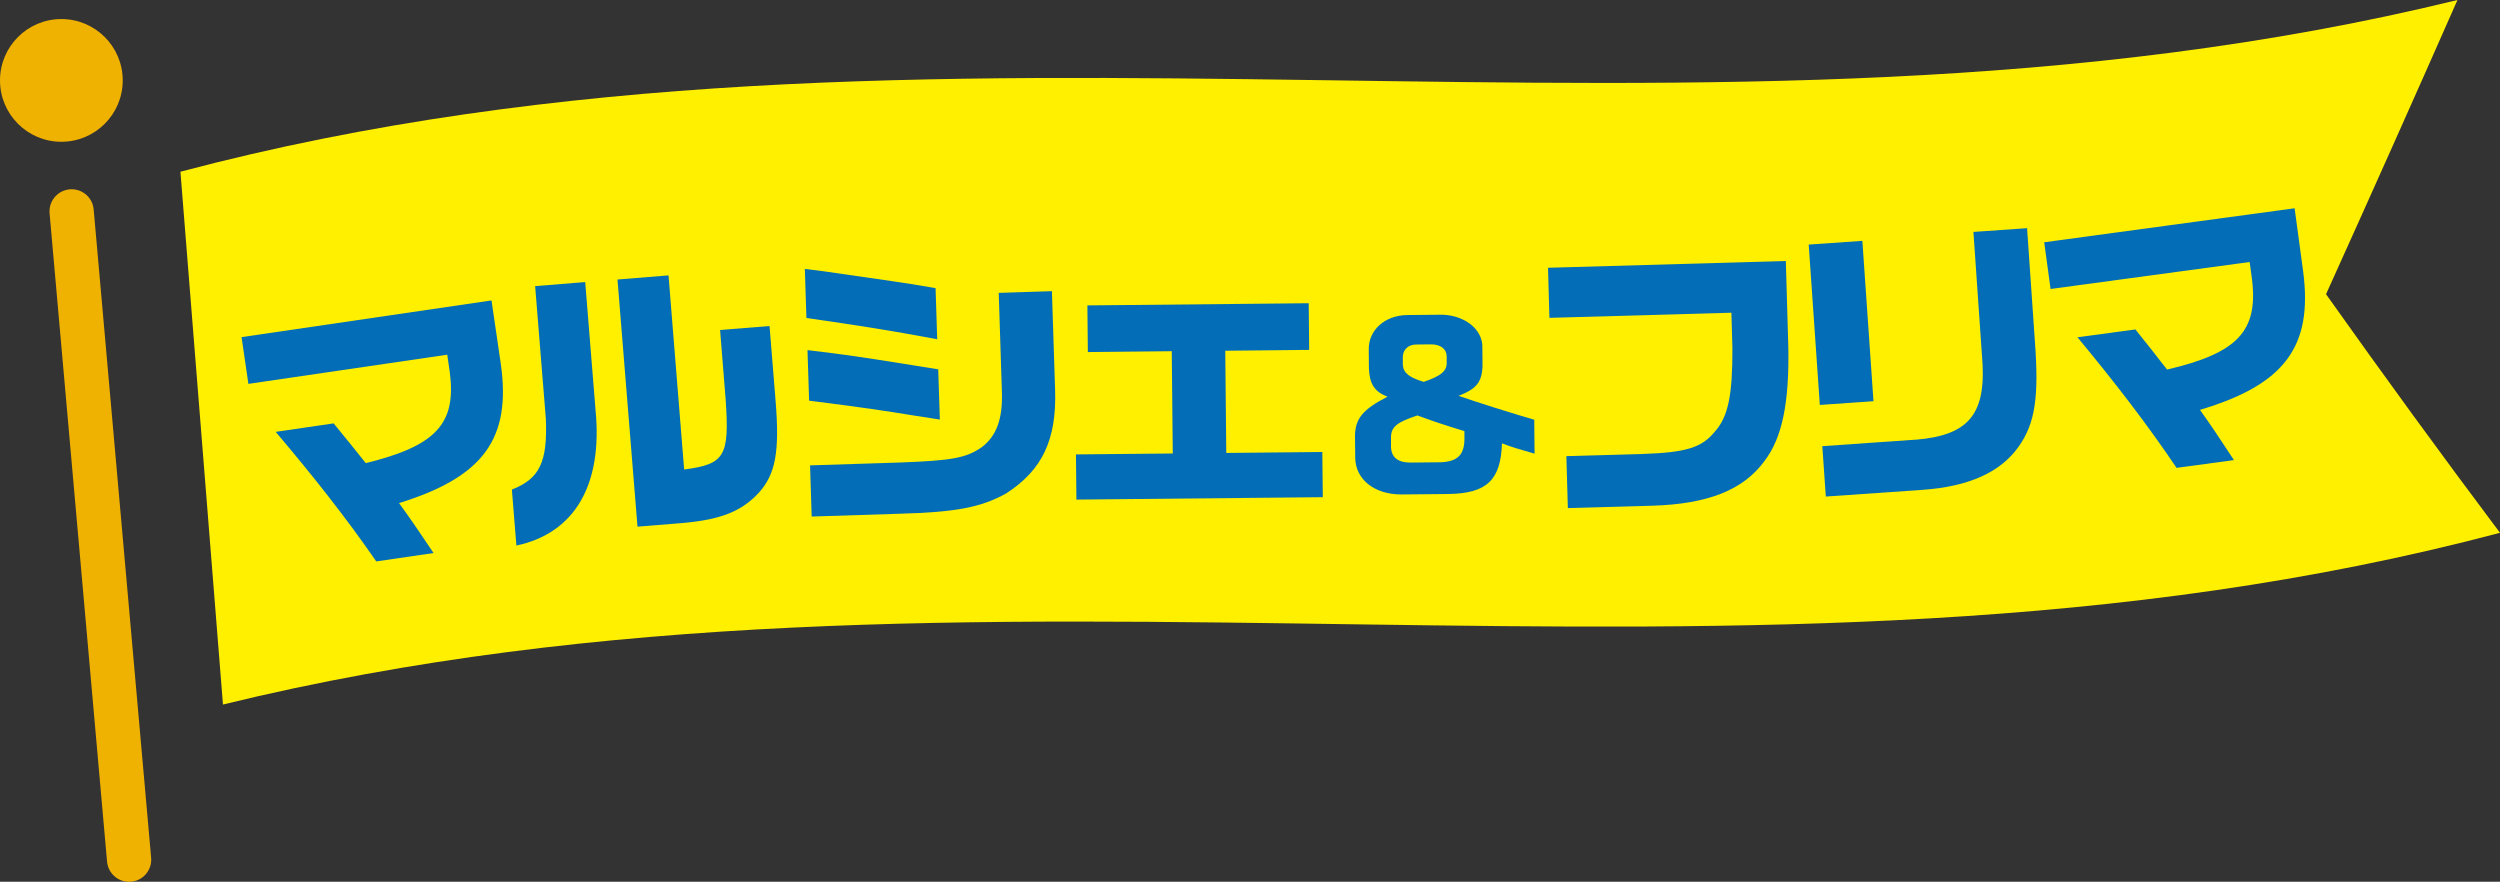 <?xml version="1.0" encoding="UTF-8"?><svg id="_レイヤー_2" xmlns="http://www.w3.org/2000/svg" width="321.46" height="113.38" viewBox="0 0 321.46 113.38"><rect x="0" y="0" width="321.46" height="113.38" fill="#333333" stroke="none"/><defs><style>.cls-1{fill:none;stroke:#f0b200;stroke-linecap:round;stroke-linejoin:round;stroke-width:5.69px;}.cls-2{fill:#f0b200;}.cls-3{fill:#036eb7;}.cls-4{fill:#fff000;}</style></defs><g id="_レイヤー_1-2"><path class="cls-4" d="M321.46,68.51c-97.6,25.85-195.19-1.8-292.79,22.08-1.82-22.86-3.65-45.69-5.47-68.51C120.8-3.76,218.39,23.88,315.99,0c-5.63,12.77-11.27,25.38-16.9,37.83,7.46,10.51,14.91,20.75,22.37,30.68Z"/><circle class="cls-2" cx="7.89" cy="10.34" r="7.89"/><line class="cls-1" x1="16.6" y1="110.54" x2="9.21" y2="27.18"/><path class="cls-3" d="M31.05,43.35l32.15-4.72,1.19,8.12c1.38,9.67-2.24,14.58-13.08,17.94,1.49,2.05,2.42,3.41,4.44,6.42l-7.37,1.08c-3.8-5.51-8.01-10.85-12.93-16.66l7.45-1.09,2.29,2.81c.43.55.66.83,1.84,2.3,9.01-2.21,11.67-5.05,10.81-11.65l-.33-2.29-25.57,3.75-.88-6.02Z"/><path class="cls-3" d="M75.25,36.28l1.33,16.47c.93,9.61-2.69,15.81-10.18,17.4l-.58-7.2c3.58-1.4,4.59-3.54,4.37-9.08l-1.38-17.08,6.44-.52ZM79.41,35.94l6.55-.53,2.01,24.96c5.24-.69,5.85-1.69,5.33-9.08l-.71-8.86,6.36-.51.79,9.77c.51,6.36-.01,9.26-2.15,11.65-2.24,2.43-4.94,3.49-9.9,3.92l-5.72.46-2.57-31.77Z"/><path class="cls-3" d="M103.49,34.58l2.41.3,8.86,1.28c1.8.25,2.67.41,5.54.89l.21,6.57c-6.27-1.17-10.32-1.8-16.82-2.73l-.2-6.31ZM103.83,45.02c3.51.42,3.66.45,5.88.76,1.11.15,3.63.53,7.57,1.17l3.36.54.21,6.46-3.48-.54c-1.76-.29-3.55-.57-5.31-.82-1.53-.22-3.44-.5-8.02-1.07l-.21-6.5ZM104.15,59.84l11.62-.37c6.61-.25,8.46-.57,10.47-1.97,1.89-1.43,2.7-3.62,2.59-7.08l-.41-12.76,6.84-.22.41,12.69c.21,6.42-1.65,10.32-6.3,13.32-3.21,1.78-6.39,2.41-13.72,2.61l-11.28.36-.21-6.57Z"/><path class="cls-3" d="M150.8,58.31l-.13-13.15-10.79.11-.06-6,28.46-.28.06,6-10.79.11.13,13.14,12.35-.12.06,5.81-31.68.31-.06-5.81,12.46-.12Z"/><path class="cls-3" d="M197.34,58.34c-2.44-.7-2.89-.84-4.21-1.33-.15,4.71-1.95,6.43-6.83,6.51l-6.11.06c-3.44,0-5.87-1.9-5.93-4.68l-.03-2.86c.03-2.21,1-3.4,4.18-5.03-1.69-.66-2.31-1.63-2.39-3.67l-.02-2.41c-.03-2.49,2.06-4.36,4.88-4.42l4.09-.04c3.19-.12,5.73,1.82,5.64,4.26l.02,2.44c-.12,2.02-.81,2.84-3.07,3.73,2.33.82,6.83,2.23,9.72,3.07l.04,4.37ZM188.29,55.43c-2.78-.84-4.1-1.3-6.04-2.01-2.62.87-3.38,1.46-3.39,2.81v1.2c.03,1.37.87,2.06,2.53,2.05l3.92-.04c2.24-.11,3.07-1.07,2.99-3.36v-.64ZM180.39,46.94c.04.98.83,1.62,2.68,2.16,2.12-.72,2.93-1.35,2.95-2.35v-.95c-.02-.95-.81-1.53-2.04-1.52l-1.88.02c-1.04,0-1.73.69-1.72,1.64v1.01Z"/><path class="cls-3" d="M199.06,34.43l30.57-.87.32,11.13c.13,7.18-.81,11.62-3.05,14.57-2.74,3.76-7.33,5.57-14.55,5.77l-10.75.3-.19-6.68,9.88-.28c5.51-.19,7.54-.82,9.19-2.85,1.73-1.91,2.3-4.66,2.28-10.75l-.13-4.56-23.4.66-.18-6.46Z"/><path class="cls-3" d="M232.57,31.45l6.9-.48,1.43,20.62-6.9.48-1.43-20.62ZM246.23,56.55c7.08-.57,9.29-3.39,8.61-10.96l-1.09-15.77,6.9-.48,1,14.48c.54,7.2.05,10.58-2.07,13.59-2.32,3.32-6.46,5.17-12.41,5.58l-12.4.86-.45-6.48,11.9-.83Z"/><path class="cls-3" d="M262.86,31.15l32.19-4.37,1.1,8.13c1.27,9.68-2.4,14.55-13.27,17.79,1.47,2.06,2.38,3.43,4.37,6.46l-7.38,1c-3.74-5.55-7.88-10.93-12.74-16.79l7.45-1.01,2.26,2.84c.42.56.65.83,1.81,2.32,9.03-2.11,11.72-4.92,10.93-11.53l-.31-2.3-25.6,3.47-.82-6.02Z"/></g></svg>